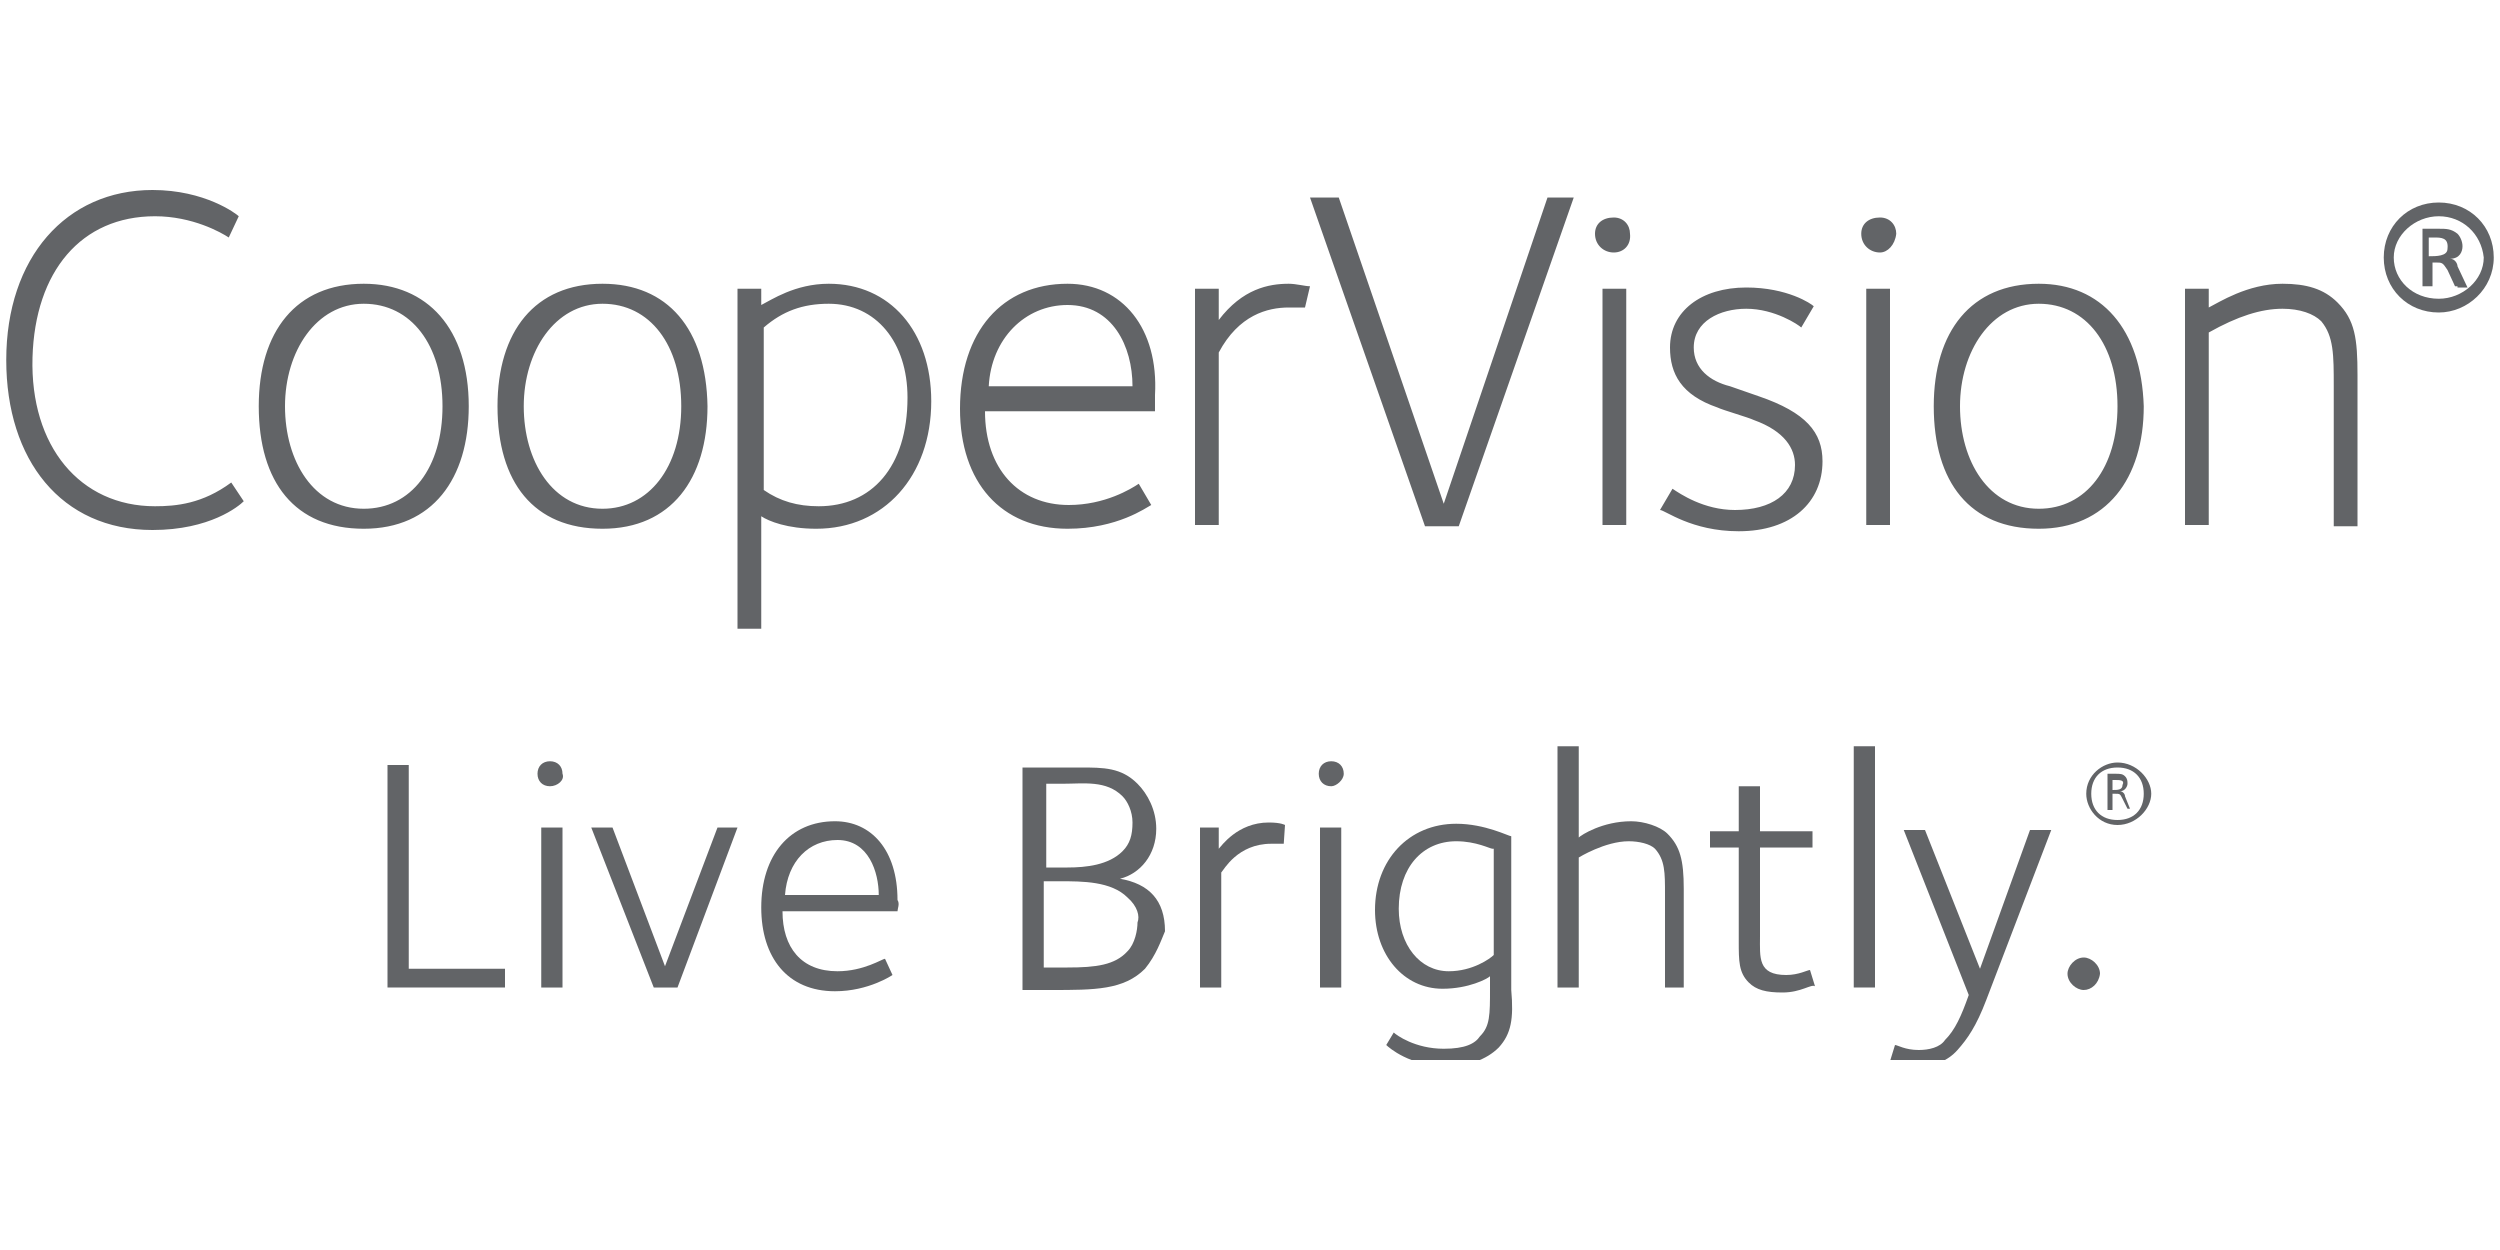 <?xml version="1.0" encoding="UTF-8"?> <svg xmlns="http://www.w3.org/2000/svg" xmlns:xlink="http://www.w3.org/1999/xlink" version="1.1" id="Layer_1" x="0px" y="0px" viewBox="0 0 200 100" style="enable-background:new 0 0 200 100;" xml:space="preserve"> <style type="text/css"> .st0{fill:#626467;} .st1{clip-path:url(#SVGID_00000015348996531024064990000008101442760820725928_);} .st2{clip-path:url(#SVGID_00000078741884781928341870000002095669869542410661_);} .st3{clip-path:url(#SVGID_00000066514466209963827810000000970948042831625647_);} </style> <g id="surface1"> <path class="st0" d="M31,79V61.2h1.7v16.3h7.7V79H31"></path> <path class="st0" d="M43.4,66.2H45V79h-1.7V66.2z M44,62.9c-0.6,0-1-0.4-1-1c0-0.6,0.4-1,1-1c0.6,0,1,0.4,1,1 C45.2,62.4,44.6,62.9,44,62.9"></path> <path class="st0" d="M54.2,79h-1.9l-5-12.8H49l4.2,11.1l4.2-11.1H59L54.2,79"></path> <path class="st0" d="M67,67.2c-2.3,0-4,1.7-4.2,4.4h7.5C70.3,69.8,69.5,67.2,67,67.2 M71.8,72.9h-9.2c0,2.9,1.5,4.8,4.4,4.8 c2.1,0,3.6-1,3.8-1l0.6,1.3c0,0-1.9,1.3-4.6,1.3c-3.8,0-5.9-2.7-5.9-6.7c0-4.2,2.3-6.9,5.9-6.9c2.9,0,5,2.3,5,6.3 C72,72.3,71.8,72.7,71.8,72.9"></path> <path class="st0" d="M90.2,71.8c-1.3-1.3-3.6-1.3-5.4-1.3h-1.3v6.9h1.9c2.3,0,3.8-0.2,4.8-1.3c0.6-0.6,0.8-1.7,0.8-2.3 C91.2,73.3,91,72.5,90.2,71.8 M89.8,63.7c-1.3-1.3-3.1-1-4.8-1h-1.3v6.7h1.7c1.5,0,3.3-0.2,4.4-1.3c0.6-0.6,0.8-1.3,0.8-2.3 C90.6,64.9,90.2,64.1,89.8,63.7 M91.6,77.5c-1.7,1.7-4,1.7-7.5,1.7h-2.3V61.4h4.6c1.9,0,3.3,0,4.6,1.3c0.8,0.8,1.5,2.1,1.5,3.6 c0,2.1-1.3,3.6-2.9,4c2.3,0.4,3.6,1.7,3.6,4.2C92.9,75.2,92.5,76.4,91.6,77.5"></path> <path class="st0" d="M102.7,67.5c-0.2,0-0.6,0-1,0c-2.7,0-3.8,2.1-4,2.3V79H96V66.2h1.5v1.7c0.2-0.2,1.5-2.1,4-2.1 c1,0,1.3,0.2,1.3,0.2L102.7,67.5"></path> <path class="st0" d="M105.6,66.2h1.7V79h-1.7V66.2z M106.5,62.9c-0.6,0-1-0.4-1-1c0-0.6,0.4-1,1-1s1,0.4,1,1 C107.5,62.4,106.9,62.9,106.5,62.9"></path> <g> <g> <defs> <rect id="SVGID_1_" x="110" y="65.8" width="11.1" height="19"></rect> </defs> <clipPath id="SVGID_00000122694734203622500590000015749457282142621620_"> <use xlink:href="#SVGID_1_" style="overflow:visible;"></use> </clipPath> <g style="clip-path:url(#SVGID_00000122694734203622500590000015749457282142621620_);"> <path class="st0" d="M119.4,67.9c-0.2,0-1.3-0.6-2.9-0.6c-2.7,0-4.6,2.1-4.6,5.4c0,2.9,1.7,5,4,5c1.9,0,3.3-1,3.6-1.3V67.9z M119.9,83.8c-1,1-2.5,1.5-4.2,1.5c-2.9,0-4.6-1.5-4.8-1.7l0.6-1c0.2,0.2,1.7,1.3,4,1.3c1.7,0,2.5-0.4,2.9-1 c0.8-0.8,0.8-1.7,0.8-3.8v-1c-0.2,0.2-1.7,1-3.8,1c-3.1,0-5.4-2.7-5.4-6.3c0-4,2.7-6.9,6.5-6.9c2.3,0,4.2,1,4.4,1v12.3 C121.1,81.5,120.9,82.7,119.9,83.8"></path> </g> </g> </g> <path class="st0" d="M133.2,79v-7.5c0-1.7,0-2.7-0.8-3.6c-0.4-0.4-1.3-0.6-2.1-0.6c-1.9,0-4,1.3-4,1.3V79h-1.7V59.7h1.7V67 c0.2-0.2,1.9-1.3,4.2-1.3c1,0,2.3,0.4,2.9,1c1,1,1.3,2.1,1.3,4.4V79H133.2"></path> <path class="st0" d="M142.6,79.4c-1.3,0-2.1-0.2-2.7-0.8c-0.8-0.8-0.8-1.7-0.8-3.3v-7.5h-2.3v-1.3h2.3v-3.6h1.7v3.6h4.2v1.3h-4.2 v7.1c0,1.7-0.2,3.1,2.1,3.1c1,0,1.7-0.4,1.9-0.4l0.4,1.3C144.9,78.7,144.1,79.4,142.6,79.4"></path> <path class="st0" d="M148.3,59.7h1.7V79h-1.7V59.7"></path> <g> <g> <defs> <rect id="SVGID_00000026858908897276880120000009196120853004557208_" x="151.2" y="66.2" width="13" height="18.6"></rect> </defs> <clipPath id="SVGID_00000035531551970505114330000015989227275248243600_"> <use xlink:href="#SVGID_00000026858908897276880120000009196120853004557208_" style="overflow:visible;"></use> </clipPath> <g style="clip-path:url(#SVGID_00000035531551970505114330000015989227275248243600_);"> <path class="st0" d="M158.9,80c-0.8,2.1-1.5,3.1-2.3,4s-1.9,1.3-3.1,1.3s-2.1-0.4-2.3-0.4l0.4-1.3c0.2,0,0.8,0.4,1.9,0.4 c0.8,0,1.7-0.2,2.1-0.8c0.8-0.8,1.3-1.9,1.9-3.6l-5.2-13.2h1.7l4.4,11.1l4-11.1h1.7L158.9,80"></path> </g> </g> </g> <path class="st0" d="M166.7,79.2c-0.6,0-1.3-0.6-1.3-1.3c0-0.6,0.6-1.3,1.3-1.3c0.6,0,1.3,0.6,1.3,1.3 C167.9,78.7,167.3,79.2,166.7,79.2"></path> <path class="st0" d="M149.3,23.1h1.9V42h-1.9V23.1z M150.4,20.2c-0.8,0-1.5-0.6-1.5-1.5c0-0.8,0.6-1.3,1.5-1.3 c0.8,0,1.3,0.6,1.3,1.3C151.6,19.6,151,20.2,150.4,20.2 M145.8,36.9c0,3.3-2.5,5.6-6.7,5.6c-3.8,0-5.9-1.7-6.3-1.7l1-1.7 c0.6,0.4,2.5,1.7,5,1.7c2.9,0,4.8-1.3,4.8-3.6c0-1.3-0.8-2.7-3.3-3.6c-0.4-0.2-2.5-0.8-2.9-1c-2.9-1-3.8-2.7-3.8-4.8 c0-2.9,2.5-4.8,6.1-4.8c3.3,0,5.2,1.3,5.4,1.5l-1,1.7c-0.2-0.2-2.1-1.5-4.4-1.5c-2.1,0-4.2,1-4.2,3.1c0,1.7,1.3,2.7,2.9,3.1 c0.6,0.2,1.7,0.6,2.3,0.8C144.5,33,145.8,34.6,145.8,36.9 M163.1,40.7c-4,0-6.3-3.8-6.3-8.2s2.5-8.2,6.3-8.2c3.8,0,6.3,3.3,6.3,8.2 S166.9,40.7,163.1,40.7 M163.1,22.7c-5.4,0-8.4,3.8-8.4,9.8c0,6.1,2.9,9.8,8.4,9.8c5.4,0,8.4-4,8.4-9.8 C171.3,26.3,168.1,22.7,163.1,22.7 M188.6,30v12.1h-1.9V30.9c0-2.5,0-4-1-5.2c-0.6-0.6-1.7-1-3.1-1c-1.7,0-3.6,0.6-5.9,1.9V42h-1.9 V23.1h1.9v1.5c0.8-0.4,3.1-1.9,5.9-1.9c1.9,0,3.3,0.4,4.4,1.5C188.4,25.6,188.6,27.1,188.6,30 M128.2,23.1h1.9V42h-1.9V23.1z M129.1,20.2c-0.8,0-1.5-0.6-1.5-1.5c0-0.8,0.6-1.3,1.5-1.3c0.8,0,1.3,0.6,1.3,1.3C130.5,19.6,129.9,20.2,129.1,20.2 M123.8,15.8 h2.1l-9.2,26.3H114l-9.2-26.3h2.3l8.4,24.5L123.8,15.8z M19.5,40.1c-0.4,0.4-2.7,2.3-7.3,2.3c-7.3,0-11.7-5.6-11.7-13.6 c0-8.2,4.8-13.6,11.7-13.6c4.2,0,6.7,1.9,6.9,2.1L18.3,19c-0.6-0.4-2.9-1.7-5.9-1.7c-5.9,0-9.6,4.4-9.8,11.3 c-0.2,7.1,3.8,11.9,9.8,11.9c1.7,0,3.8-0.2,6.1-1.9L19.5,40.1z M104.4,24.6c-0.4,0-0.8,0-1.3,0c-1.7,0-4,0.6-5.6,3.6V42h-1.9V23.1 h1.9v2.5c1.9-2.5,4-2.9,5.6-2.9c0.6,0,1.3,0.2,1.7,0.2L104.4,24.6z M48.2,40.7c-4,0-6.3-3.8-6.3-8.2s2.5-8.2,6.3-8.2 s6.3,3.3,6.3,8.2S51.9,40.7,48.2,40.7 M48.2,22.7c-5.4,0-8.4,3.8-8.4,9.8c0,6.1,2.9,9.8,8.4,9.8s8.4-4,8.4-9.8 C56.5,26.3,53.4,22.7,48.2,22.7 M29.1,40.7c-4,0-6.3-3.8-6.3-8.2s2.5-8.2,6.3-8.2s6.3,3.3,6.3,8.2S32.9,40.7,29.1,40.7 M29.1,22.7 c-5.4,0-8.4,3.8-8.4,9.8c0,6.1,2.9,9.8,8.4,9.8s8.4-4,8.4-9.8C37.5,26.3,34.2,22.7,29.1,22.7 M85.4,24.4c3.6,0,5.2,3.3,5.2,6.5 H79.1C79.3,27.1,82,24.4,85.4,24.4 M85.4,22.7c-5.2,0-8.6,3.8-8.6,10c0,5.9,3.3,9.6,8.6,9.6c4,0,6.3-1.7,6.7-1.9l-1-1.7 c-0.6,0.4-2.7,1.7-5.6,1.7c-4,0-6.7-2.9-6.7-7.5h13.6c0-0.4,0-1,0-1.3C92.7,26.3,89.8,22.7,85.4,22.7 M65.5,40.5 c-1.7,0-3.1-0.4-4.4-1.3l0,0v-13l0,0c1.5-1.3,3.1-1.9,5.2-1.9c3.8,0,6.3,3.1,6.3,7.5C72.6,37.4,69.7,40.5,65.5,40.5 M66.3,22.7 c-2.7,0-4.6,1.3-5.4,1.7v-1.3H59v27.2h1.9v-9c0.6,0.4,2.1,1,4.4,1c5.4,0,9.2-4.2,9.2-10.2C74.5,26.5,71.2,22.7,66.3,22.7"></path> <g> <g> <defs> <rect id="SVGID_00000139994931655138942700000016132084044765930897_" x="190.7" y="16.2" width="8.8" height="8.8"></rect> </defs> <clipPath id="SVGID_00000133492700967254576270000011922585196424210311_"> <use xlink:href="#SVGID_00000139994931655138942700000016132084044765930897_" style="overflow:visible;"></use> </clipPath> <g style="clip-path:url(#SVGID_00000133492700967254576270000011922585196424210311_);"> <path class="st0" d="M194.7,19h-0.4v1.5c0.6,0,1.5,0,1.5-0.6C195.9,19,195.3,19,194.7,19 M196.4,22.9l-0.6-1.3 c-0.4-0.6-0.4-0.6-1-0.6h-0.2v1.9h-0.8v-4.6h1.3c0.6,0,1,0,1.5,0.4c0.2,0.2,0.4,0.6,0.4,1s-0.2,1-1,1c0.4,0,0.6,0.4,0.6,0.6 l0.8,1.7h-0.8V22.9z M195.1,17.3c-1.9,0-3.6,1.5-3.6,3.3s1.5,3.3,3.6,3.3c1.9,0,3.6-1.5,3.6-3.3C198.5,18.7,197,17.3,195.1,17.3 M195.1,25c-2.5,0-4.4-1.9-4.4-4.4s1.9-4.4,4.4-4.4c2.5,0,4.4,1.9,4.4,4.4C199.5,23.1,197.4,25,195.1,25"></path> </g> </g> </g> <path class="st0" d="M169.2,62.4H169v0.8c0.4,0,0.8,0,0.8-0.4C170,62.4,169.6,62.4,169.2,62.4 M170.2,64.7l-0.4-0.8 c-0.2-0.4-0.2-0.4-0.6-0.4H169v1.3h-0.4v-2.9h0.6c0.4,0,0.6,0,0.8,0.2c0.2,0.2,0.2,0.4,0.2,0.6c0,0.2-0.2,0.6-0.6,0.6 c0.2,0,0.4,0.2,0.4,0.4l0.4,1H170.2z M169.4,61.4c-1.3,0-2.1,0.8-2.1,2.1c0,1.3,0.8,2.1,2.1,2.1s2.1-0.8,2.1-2.1 C171.5,62.2,170.7,61.4,169.4,61.4 M169.4,66c-1.5,0-2.5-1.3-2.5-2.5c0-1.5,1.3-2.5,2.5-2.5c1.5,0,2.7,1.3,2.7,2.5 C172.1,64.7,170.9,66,169.4,66"></path> </g> </svg> 
